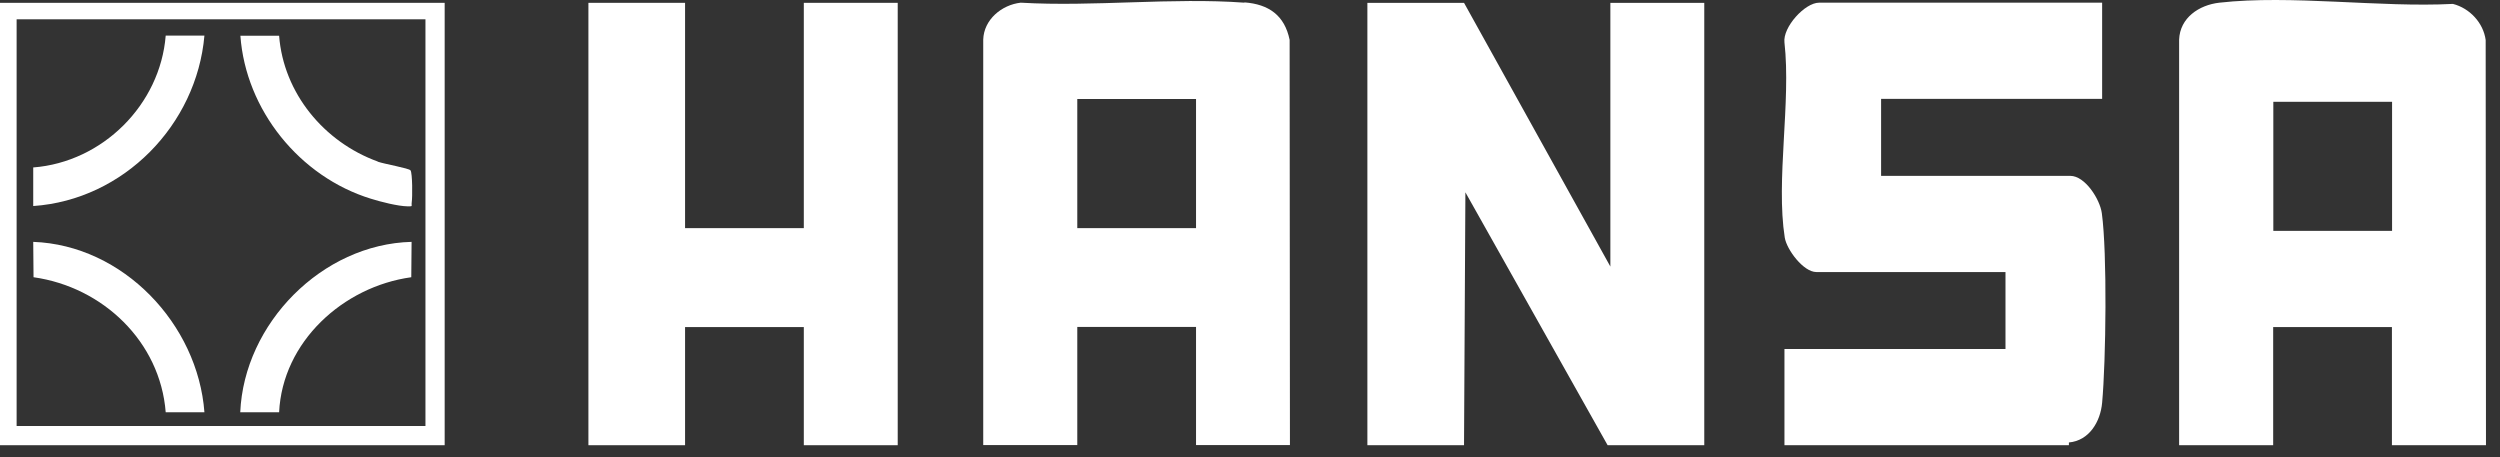 <?xml version="1.0" encoding="UTF-8"?> <svg xmlns="http://www.w3.org/2000/svg" width="164" height="30" viewBox="0 0 164 30" fill="none"><rect x="0" y="0" width="164" height="30" fill="#333333" stroke="none"/><path d="M105.64 17.486L96.04 0.186H89.7V29.206H96.04L96.13 12.616L105.46 29.206H111.8V0.186H105.64V17.486Z" fill="white"></path><path d="M81.64 0.176C76.9 -0.174 71.74 0.456 66.96 0.176C65.71 0.316 64.54 1.286 64.5 2.596V29.196H70.67V21.446H78.46V29.196H84.62L84.6 2.616C84.27 1.006 83.23 0.276 81.63 0.156L81.64 0.176ZM78.46 14.966H70.67V6.496H78.46V14.966Z" fill="white"></path><path d="M163.08 29.206L163.06 2.626C162.91 1.496 162.01 0.536 160.91 0.256C156.1 0.506 150.3 -0.354 145.59 0.176C144.26 0.326 143 1.166 142.95 2.606V29.206H149.12V21.456H156.91V29.206H163.08ZM149.13 15.146V6.676H156.92V15.146H149.13Z" fill="white"></path><path d="M52.73 14.966H44.94V0.186H38.6V29.206H44.94V21.456H52.73V29.206H58.89V0.186H52.73V14.966Z" fill="white"></path><path d="M0 29.206H29.17V0.186H0V29.206ZM1.09 1.266H27.91V27.946H1.09V1.266Z" fill="white"></path><path d="M135.81 11.536H123.4V6.486H137.9V0.176H119.33C118.4 0.176 116.94 1.786 117.06 2.786C117.5 6.686 116.49 11.836 117.08 15.586C117.21 16.386 118.31 17.846 119.15 17.846H131.56V22.896H117.06V29.206H135.72V29.026C137.05 28.906 137.79 27.666 137.9 26.416C138.15 23.656 138.24 16.626 137.88 13.986C137.76 13.086 136.79 11.536 135.81 11.536Z" fill="white"></path><path d="M18.31 27.046C18.53 22.426 22.5 18.806 26.98 18.186L27 15.866C21.12 16.016 16.01 21.226 15.76 27.046H18.31Z" fill="white"></path><path d="M2.18 15.866L2.2 18.186C6.74 18.826 10.51 22.406 10.87 27.046H13.41C12.98 21.266 8.08 16.076 2.17 15.866H2.18Z" fill="white"></path><path d="M24.78 10.596C21.25 9.316 18.6 6.106 18.31 2.346H15.77C16.12 7.206 19.65 11.596 24.33 13.036C24.97 13.236 26.09 13.526 26.74 13.536C27.12 13.536 26.97 13.546 27.01 13.266C27.06 12.946 27.06 11.356 26.93 11.176C26.83 11.036 25.2 10.756 24.78 10.606V10.596Z" fill="white"></path><path d="M2.18 10.996V13.516C8.12 13.106 12.9 8.186 13.41 2.336H10.87C10.51 6.866 6.73 10.636 2.17 10.986L2.18 10.996Z" fill="white"></path></svg> 